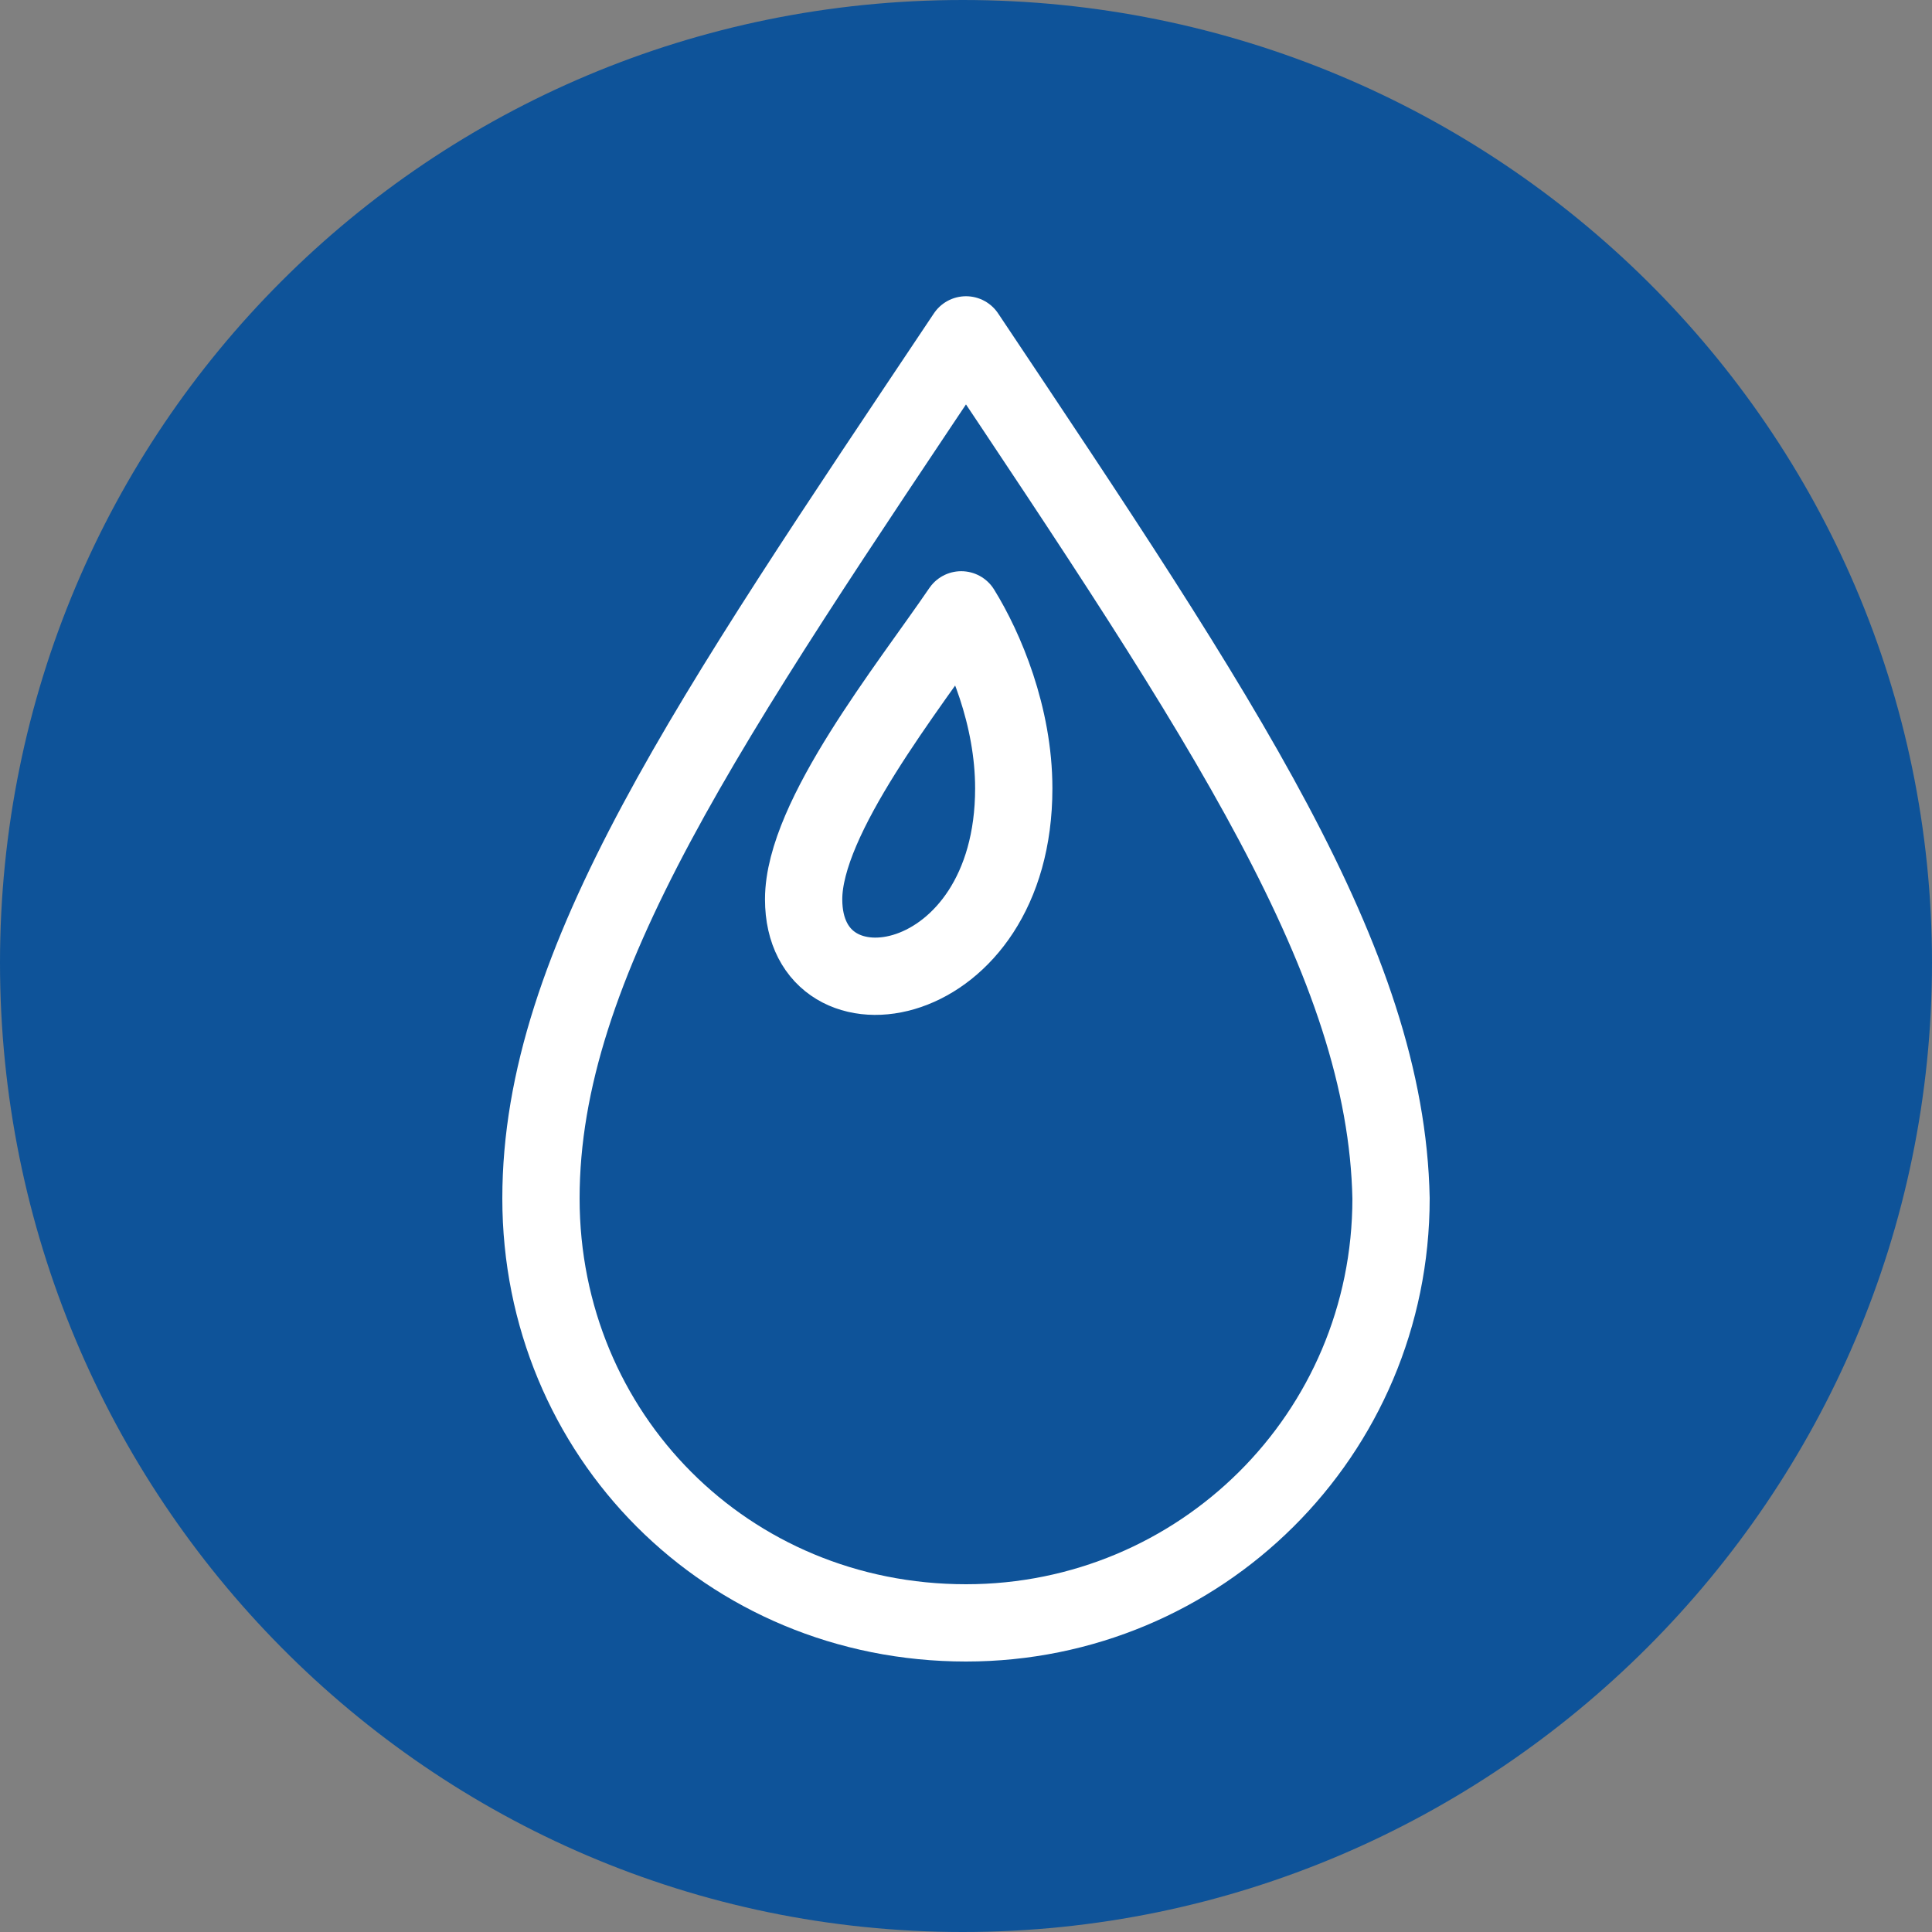 <svg width="75" height="75" viewBox="0 0 75 75" fill="none" xmlns="http://www.w3.org/2000/svg">
<rect x="0" y="0" width="75" height="75" fill="#808080" stroke="none"/>
<g clip-path="url(#clip0_83_724)">
<path d="M0 37.374C0 16.667 16.667 0 37.374 0C58.081 0 75 16.667 75 37.374C75 58.081 58.081 75 37.374 75C16.667 75 0 58.081 0 37.374Z" fill="#0E5399"/>
<path d="M37.5 13C27.489 27.981 21 37.345 21 46.521C21 55.697 28.23 63 37.5 63C46.584 63 54 55.697 54 46.521C53.815 37.345 47.511 27.981 37.5 13ZM31.197 34.91C31.197 31.727 35.275 26.67 37.315 23.674C38.242 25.172 39.354 27.794 39.354 30.603C39.354 38.655 31.197 39.966 31.197 34.91Z" stroke="white" stroke-width="3" stroke-linecap="round" stroke-linejoin="round"/>
</g>
<defs>
<clipPath id="clip0_83_724">
<rect width="75" height="75" fill="white"/>
</clipPath>
</defs>
</svg>
